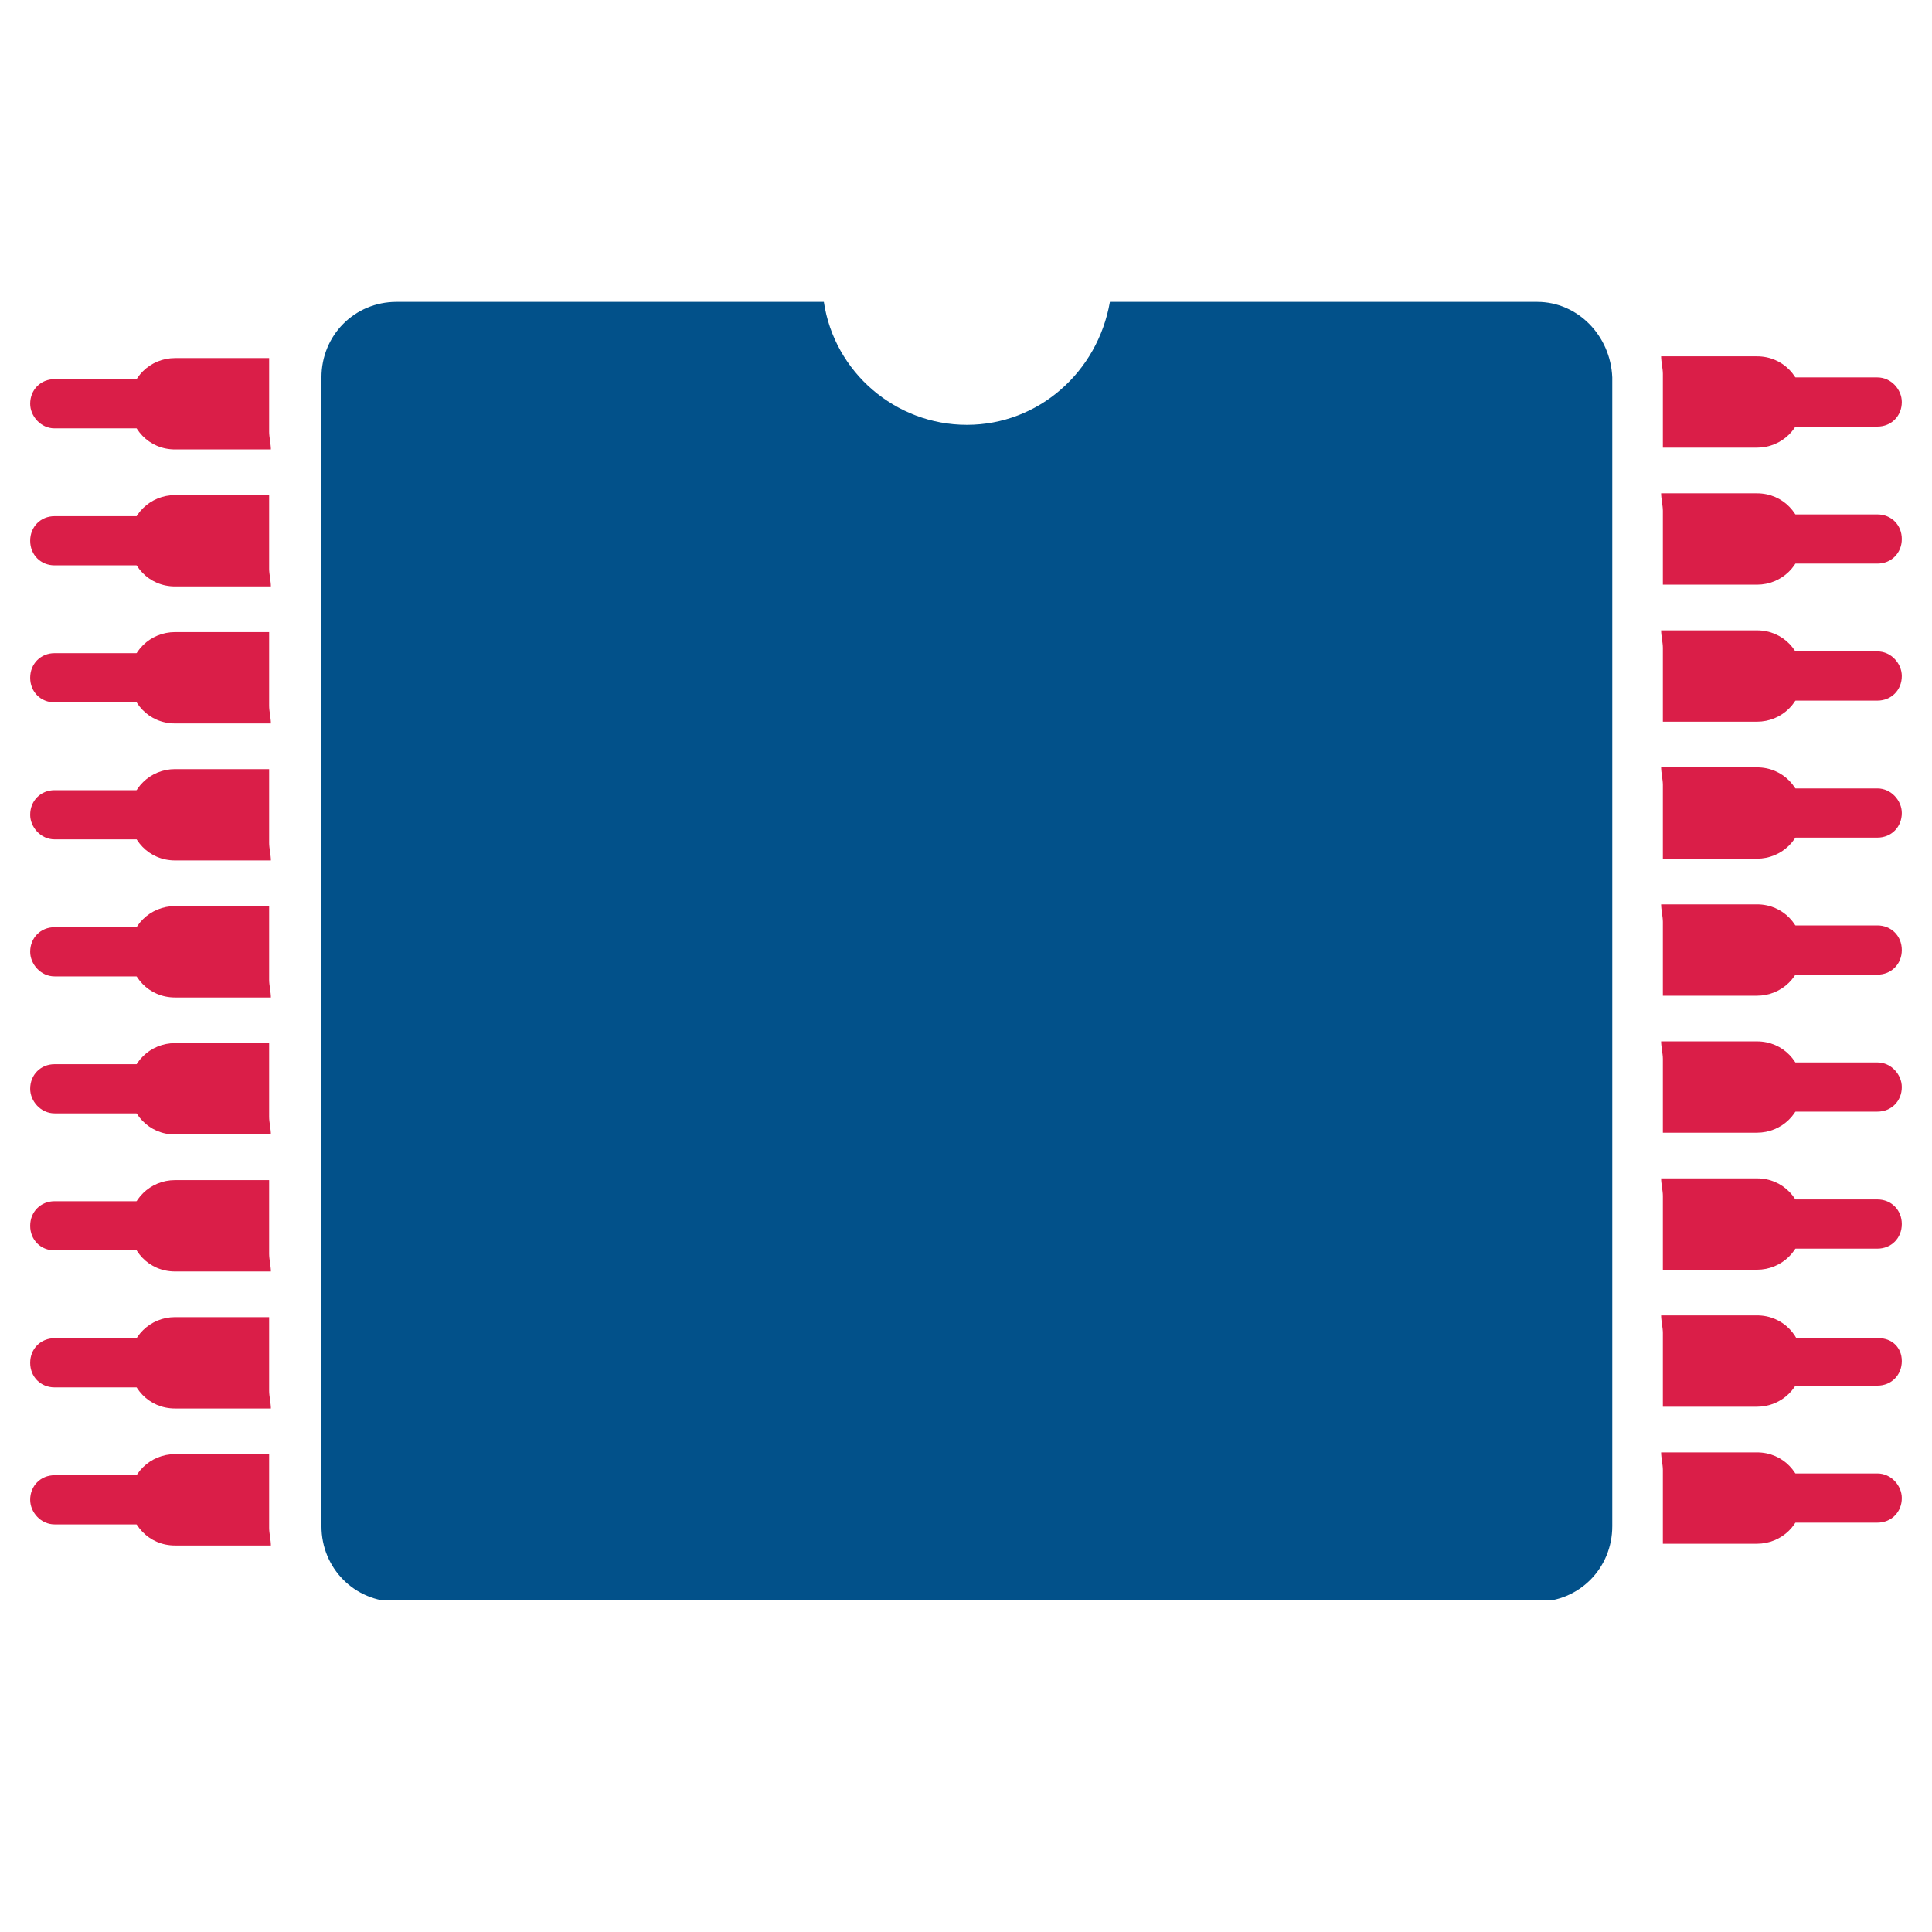 <svg width="64" height="64" viewBox="0 0 64 64" fill="none" xmlns="http://www.w3.org/2000/svg">
<g clip-path="url(#clip0_1142_693)">
<path d="M55.084 19.368H58.204C59.013 19.368 59.706 18.728 59.706 17.855C59.706 17.041 59.071 16.342 58.204 16.342H55.026C55.026 16.517 55.084 16.75 55.084 16.924V19.368Z" fill="#DA1E48"/>
<path d="M59.36 18.67H62.191C62.653 18.67 63 18.321 63 17.855C63 17.39 62.653 17.041 62.191 17.041H59.302C59.302 17.157 59.302 17.273 59.302 17.39V18.67H59.36Z" fill="#DA1E48"/>
<path d="M55.084 14.829H58.204C59.013 14.829 59.706 14.19 59.706 13.317C59.706 12.502 59.071 11.804 58.204 11.804H55.026C55.026 11.978 55.084 12.211 55.084 12.386V14.829Z" fill="#DA1E48"/>
<path d="M59.36 14.131H62.191C62.653 14.131 63 13.782 63 13.317C63 12.909 62.653 12.502 62.191 12.502H59.302C59.302 12.618 59.302 12.735 59.302 12.851V14.131H59.36Z" fill="#DA1E48"/>
<path d="M55.084 23.907H58.204C59.013 23.907 59.706 23.267 59.706 22.394C59.706 21.579 59.071 20.881 58.204 20.881H55.026C55.026 21.055 55.084 21.288 55.084 21.463V23.907Z" fill="#DA1E48"/>
<path d="M59.36 23.209H62.191C62.653 23.209 63 22.859 63 22.394C63 21.986 62.653 21.579 62.191 21.579H59.302C59.302 21.696 59.302 21.812 59.302 21.928V23.209H59.36Z" fill="#DA1E48"/>
<path d="M55.084 28.445H58.204C59.013 28.445 59.706 27.805 59.706 26.932C59.706 26.118 59.071 25.42 58.204 25.42H55.026C55.026 25.594 55.084 25.827 55.084 26.001V28.445Z" fill="#DA1E48"/>
<path d="M59.36 27.747H62.191C62.653 27.747 63 27.398 63 26.932C63 26.525 62.653 26.118 62.191 26.118H59.302C59.302 26.234 59.302 26.351 59.302 26.467V27.747H59.36Z" fill="#DA1E48"/>
<path d="M55.084 32.984H58.204C59.013 32.984 59.706 32.344 59.706 31.471C59.706 30.656 59.071 29.958 58.204 29.958H55.026C55.026 30.133 55.084 30.365 55.084 30.54V32.984Z" fill="#DA1E48"/>
<path d="M59.36 32.286H62.191C62.653 32.286 63 31.936 63 31.471C63 31.006 62.653 30.656 62.191 30.656H59.302C59.302 30.773 59.302 30.889 59.302 31.006V32.286H59.36Z" fill="#DA1E48"/>
<path d="M55.084 37.522H58.204C59.013 37.522 59.706 36.882 59.706 36.01C59.706 35.195 59.071 34.497 58.204 34.497H55.026C55.026 34.671 55.084 34.904 55.084 35.079V37.522Z" fill="#DA1E48"/>
<path d="M59.36 36.824H62.191C62.653 36.824 63 36.475 63 36.01C63 35.602 62.653 35.195 62.191 35.195H59.302C59.302 35.311 59.302 35.428 59.302 35.544V36.824H59.36Z" fill="#DA1E48"/>
<path d="M55.084 42.061H58.204C59.013 42.061 59.706 41.421 59.706 40.548C59.706 39.733 59.071 39.035 58.204 39.035H55.026C55.026 39.21 55.084 39.443 55.084 39.617V42.061Z" fill="#DA1E48"/>
<path d="M59.36 41.363H62.191C62.653 41.363 63 41.014 63 40.548C63 40.083 62.653 39.733 62.191 39.733H59.302C59.302 39.85 59.302 39.966 59.302 40.083V41.363H59.36Z" fill="#DA1E48"/>
<path d="M55.084 46.6H58.204C59.013 46.6 59.706 45.959 59.706 45.087C59.706 44.272 59.071 43.574 58.204 43.574H55.026C55.026 43.748 55.084 43.981 55.084 44.156V46.6Z" fill="#DA1E48"/>
<path d="M59.36 45.901H62.191C62.653 45.901 63 45.552 63 45.087C63 44.621 62.653 44.33 62.249 44.33H59.36C59.36 44.447 59.36 44.563 59.36 44.679V45.901Z" fill="#DA1E48"/>
<path d="M55.084 51.138H58.204C59.013 51.138 59.706 50.498 59.706 49.625C59.706 48.81 59.071 48.112 58.204 48.112H55.026C55.026 48.287 55.084 48.52 55.084 48.694V51.138Z" fill="#DA1E48"/>
<path d="M59.36 50.44H62.191C62.653 50.44 63 50.091 63 49.625C63 49.218 62.653 48.81 62.191 48.81H59.302C59.302 48.927 59.302 49.043 59.302 49.16V50.44H59.36Z" fill="#DA1E48"/>
<path d="M8.916 43.632H5.796C4.987 43.632 4.294 44.272 4.294 45.145C4.294 45.959 4.929 46.658 5.796 46.658H8.974C8.974 46.483 8.916 46.25 8.916 46.076V43.632V43.632Z" fill="#DA1E48"/>
<path d="M4.64 44.33H1.809C1.347 44.33 1 44.679 1 45.145C1 45.61 1.347 45.959 1.809 45.959H4.698C4.698 45.843 4.698 45.727 4.698 45.61V44.33H4.64Z" fill="#DA1E48"/>
<path d="M8.916 48.17H5.796C4.987 48.17 4.294 48.811 4.294 49.683C4.294 50.498 4.929 51.196 5.796 51.196H8.974C8.974 51.022 8.916 50.789 8.916 50.614V48.17V48.17Z" fill="#DA1E48"/>
<path d="M4.64 48.869H1.809C1.347 48.869 1 49.218 1 49.683C1 50.091 1.347 50.498 1.809 50.498H4.698C4.698 50.382 4.698 50.265 4.698 50.149V48.869H4.64Z" fill="#DA1E48"/>
<path d="M8.916 39.093H5.796C4.987 39.093 4.294 39.734 4.294 40.606C4.294 41.421 4.929 42.119 5.796 42.119H8.974C8.974 41.945 8.916 41.712 8.916 41.537V39.093V39.093Z" fill="#DA1E48"/>
<path d="M4.64 39.792H1.809C1.347 39.792 1 40.141 1 40.606C1 41.072 1.347 41.421 1.809 41.421H4.698C4.698 41.305 4.698 41.188 4.698 41.072V39.792H4.64Z" fill="#DA1E48"/>
<path d="M8.916 34.555H5.796C4.987 34.555 4.294 35.195 4.294 36.068C4.294 36.882 4.929 37.581 5.796 37.581H8.974C8.974 37.406 8.916 37.173 8.916 36.999V34.555V34.555Z" fill="#DA1E48"/>
<path d="M4.64 35.253H1.809C1.347 35.253 1 35.602 1 36.068C1 36.475 1.347 36.882 1.809 36.882H4.698C4.698 36.766 4.698 36.65 4.698 36.533V35.253H4.64Z" fill="#DA1E48"/>
<path d="M8.916 30.016H5.796C4.987 30.016 4.294 30.656 4.294 31.529C4.294 32.344 4.929 33.042 5.796 33.042H8.974C8.974 32.867 8.916 32.635 8.916 32.46V30.016V30.016Z" fill="#DA1E48"/>
<path d="M4.64 30.715H1.809C1.347 30.715 1 31.064 1 31.529C1 31.936 1.347 32.344 1.809 32.344H4.698C4.698 32.227 4.698 32.111 4.698 31.995V30.715H4.64Z" fill="#DA1E48"/>
<path d="M8.916 25.478H5.796C4.987 25.478 4.294 26.118 4.294 26.991C4.294 27.805 4.929 28.503 5.796 28.503H8.974C8.974 28.329 8.916 28.096 8.916 27.922V25.478V25.478Z" fill="#DA1E48"/>
<path d="M4.64 26.176H1.809C1.347 26.176 1 26.525 1 26.991C1 27.398 1.347 27.805 1.809 27.805H4.698C4.698 27.689 4.698 27.573 4.698 27.456V26.176H4.64Z" fill="#DA1E48"/>
<path d="M8.916 20.939H5.796C4.987 20.939 4.294 21.579 4.294 22.452C4.294 23.267 4.929 23.965 5.796 23.965H8.974C8.974 23.79 8.916 23.558 8.916 23.383V20.939V20.939Z" fill="#DA1E48"/>
<path d="M4.64 21.637H1.809C1.347 21.637 1 21.987 1 22.452C1 22.918 1.347 23.267 1.809 23.267H4.698C4.698 23.15 4.698 23.034 4.698 22.918V21.637H4.64Z" fill="#DA1E48"/>
<path d="M8.916 16.401H5.796C4.987 16.401 4.294 17.041 4.294 17.913C4.294 18.728 4.929 19.426 5.796 19.426H8.974C8.974 19.252 8.916 19.019 8.916 18.845V16.401V16.401Z" fill="#DA1E48"/>
<path d="M4.64 17.099H1.809C1.347 17.099 1 17.448 1 17.913C1 18.379 1.347 18.728 1.809 18.728H4.698C4.698 18.612 4.698 18.495 4.698 18.379V17.099H4.64Z" fill="#DA1E48"/>
<path d="M8.916 11.862H5.796C4.987 11.862 4.294 12.502 4.294 13.375C4.294 14.19 4.929 14.888 5.796 14.888H8.974C8.974 14.713 8.916 14.48 8.916 14.306V11.862V11.862Z" fill="#DA1E48"/>
<path d="M4.64 12.56H1.809C1.347 12.56 1 12.909 1 13.375C1 13.782 1.347 14.19 1.809 14.19H4.698C4.698 14.073 4.698 13.957 4.698 13.84V12.56H4.64Z" fill="#DA1E48"/>
<path d="M50.923 10H36.767C36.362 12.328 34.398 14.073 32.029 14.073C29.66 14.073 27.637 12.328 27.291 10H13.134C11.747 10 10.649 11.105 10.649 12.502V50.556C10.649 51.953 11.747 53.058 13.134 53.058H50.923C52.31 53.058 53.408 51.953 53.408 50.556V12.502C53.35 11.105 52.252 10 50.923 10Z" fill="#02518A"/>
</g>
<defs>
<clipPath id="clip0_1142_693">
<rect width="62" height="43" fill="white" transform="translate(1 10)"/>
</clipPath>
</defs>
</svg>
